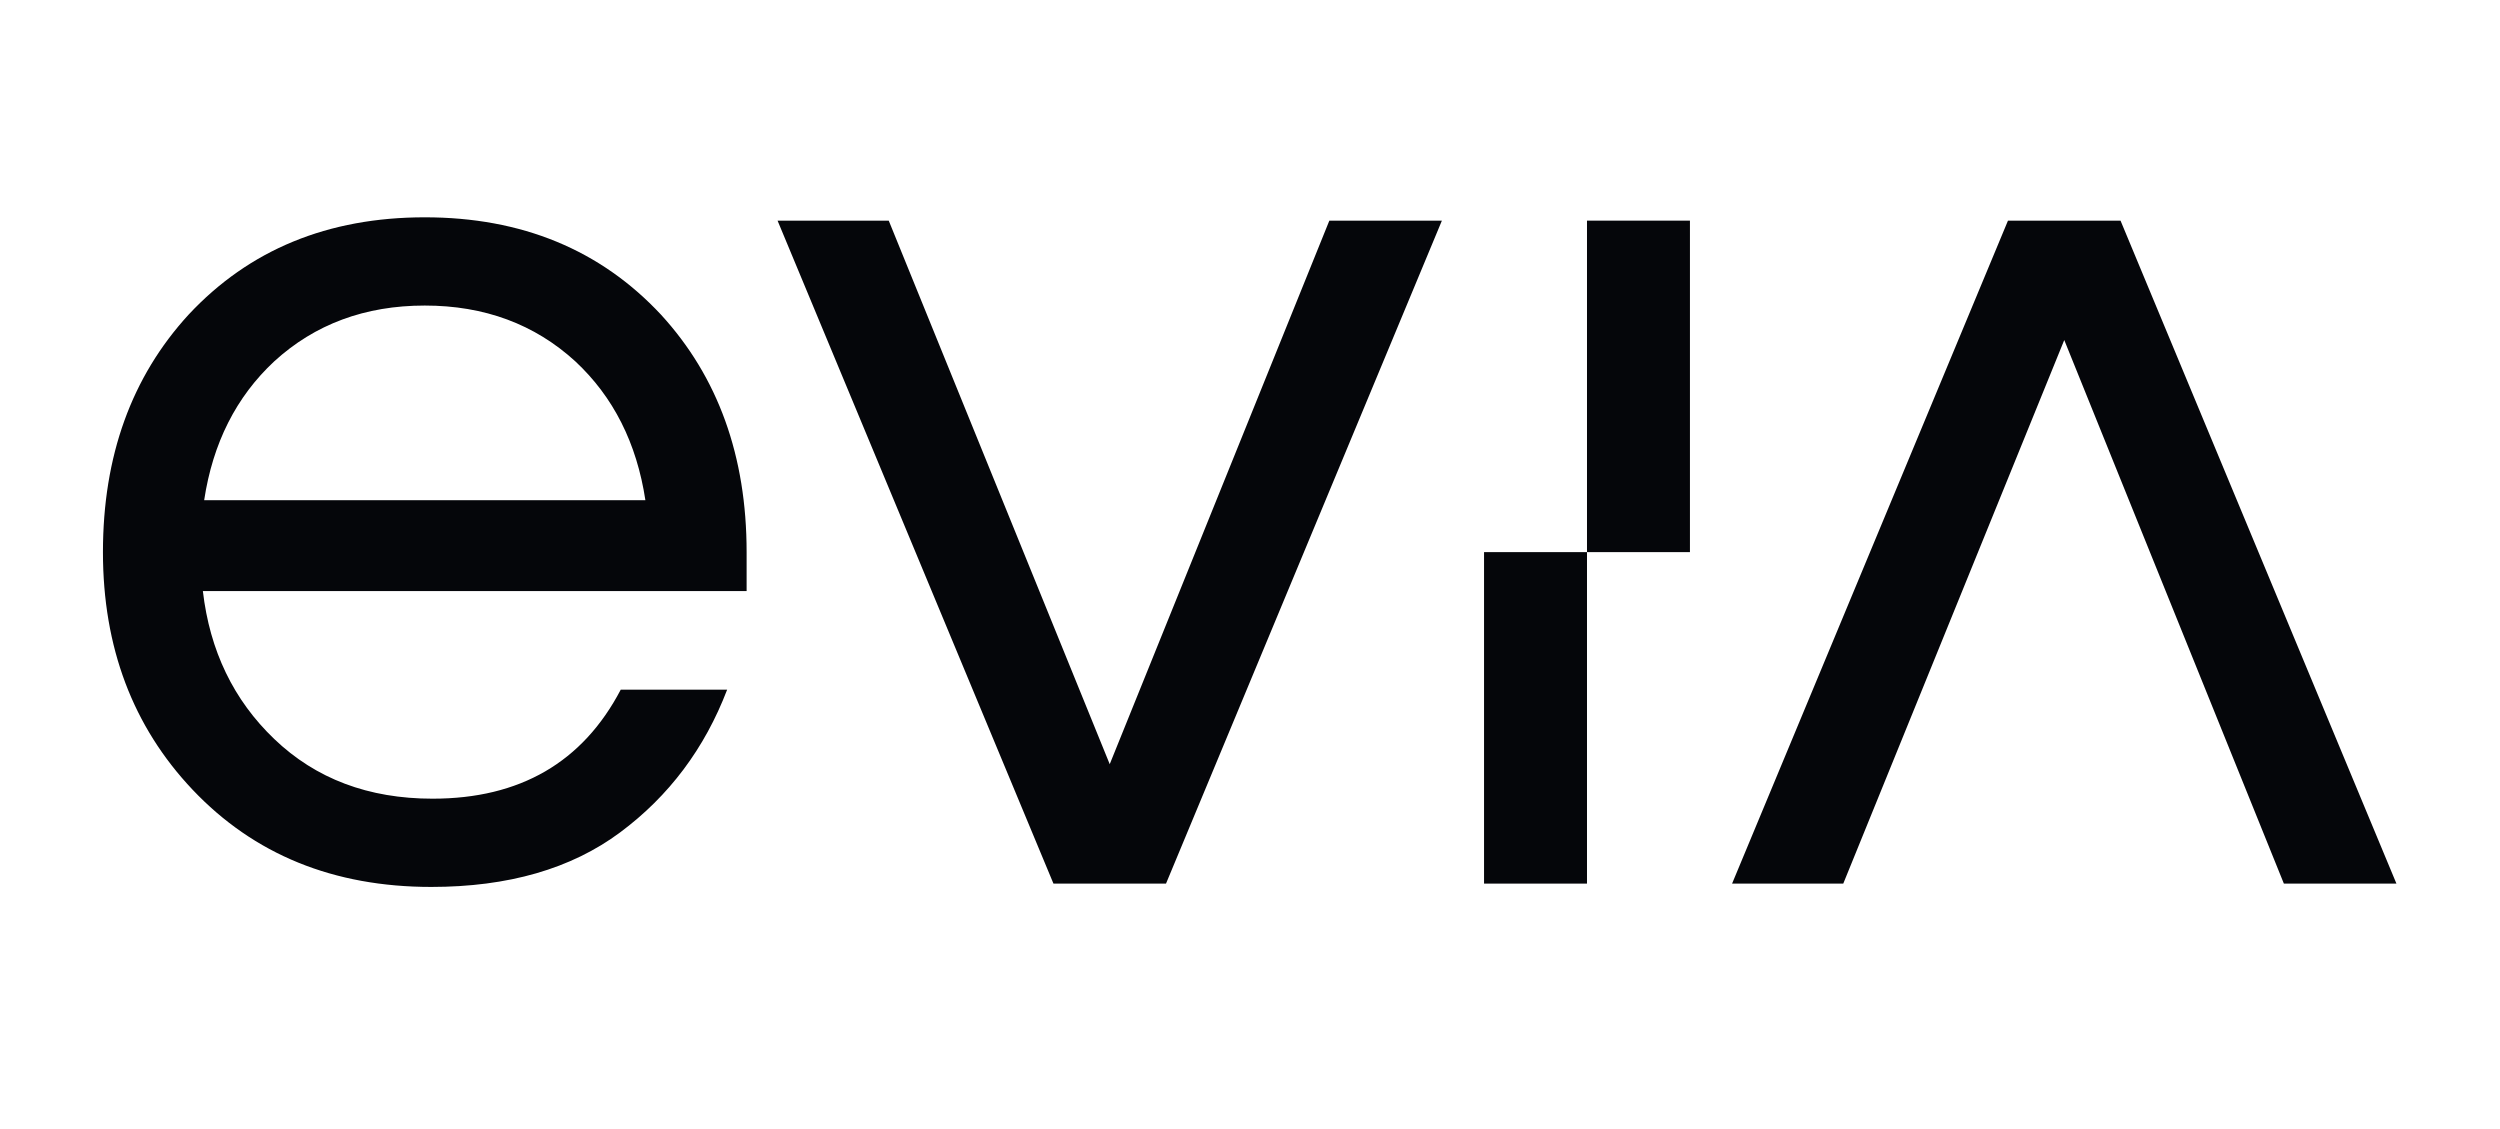 <?xml version="1.0" encoding="utf-8"?>
<svg xmlns="http://www.w3.org/2000/svg" height="415.627" id="svg1233" version="1.1" viewBox="0 0 920.119 415.627" width="920.119">
  <defs id="defs1237">
    <clipPath clipPathUnits="userSpaceOnUse" id="clipPath1247">
      <path d="M 0,311.72 H 690.089 V 0 H 0 Z" id="path1245"/>
    </clipPath>
  </defs>
  <g id="g1239" transform="matrix(1.333,0,0,-1.333,0,415.627)">
    <g id="g4380">
      <g id="g1249" style="fill:#05060a;fill-opacity:1" transform="translate(117.283,227.434)">
        <path d="m 0,0 c -16.482,0 -30.338,-5.14 -41.563,-15.407 -10.515,-9.798 -16.964,-22.574 -19.349,-38.339 H 60.912 c -2.391,15.765 -8.84,28.541 -19.349,38.339 C 30.332,-5.14 16.482,0 0,0 m 2.149,-136.156 c 24.125,0 41.441,10.032 51.955,30.097 h 29.381 c -6.214,-16.246 -16.068,-29.381 -29.56,-39.413 -13.498,-10.033 -30.876,-15.05 -52.134,-15.05 -26.996,0 -48.97,8.958 -65.928,26.874 -16.482,17.434 -24.723,39.29 -24.723,65.57 0,26.514 7.883,48.371 23.648,65.57 16.717,17.915 38.457,26.873 65.212,26.873 26.75,0 48.489,-8.958 65.212,-26.873 15.765,-17.199 23.648,-39.056 23.648,-65.57 v -10.75 H -61.27 c 1.908,-16.482 8.476,-30.097 19.707,-40.847 11.465,-10.99 26.032,-16.481 43.712,-16.481" id="path1251" style="fill:#05060a;fill-opacity:1;fill-rule:nonzero;stroke:none"/>
      </g>
      <g id="g1253" style="fill:#05060a;fill-opacity:1" transform="translate(554.412,250.879)">
        <path d="m 0,0 -76.175,-183.048 h 30.697 l 61.016,150.077 60.637,-150.077 h 31.077 L 31.077,0 Z" id="path1255" style="fill:#05060a;fill-opacity:1;fill-rule:nonzero;stroke:none"/>
      </g>
      <g id="g1257" style="fill:#05060a;fill-opacity:1" transform="translate(290.863,67.831)">
        <path d="m 0,0 -76.175,183.048 h 30.697 L 15.538,32.971 76.175,183.048 h 31.077 L 31.077,0 Z" id="path1259" style="fill:#05060a;fill-opacity:1;fill-rule:nonzero;stroke:none"/>
      </g>
      <path d="M 438.176,250.879 H 466.6 v -91.524 h -28.424 z" id="path1261" style="fill:#05060a;fill-opacity:1;fill-rule:nonzero;stroke:none"/>
      <path d="m 409.752,159.355 h 28.424 V 67.831 h -28.424 z" id="path1263" style="fill:#05060a;fill-opacity:1;fill-rule:nonzero;stroke:none"/>
    </g>
  </g>
</svg>